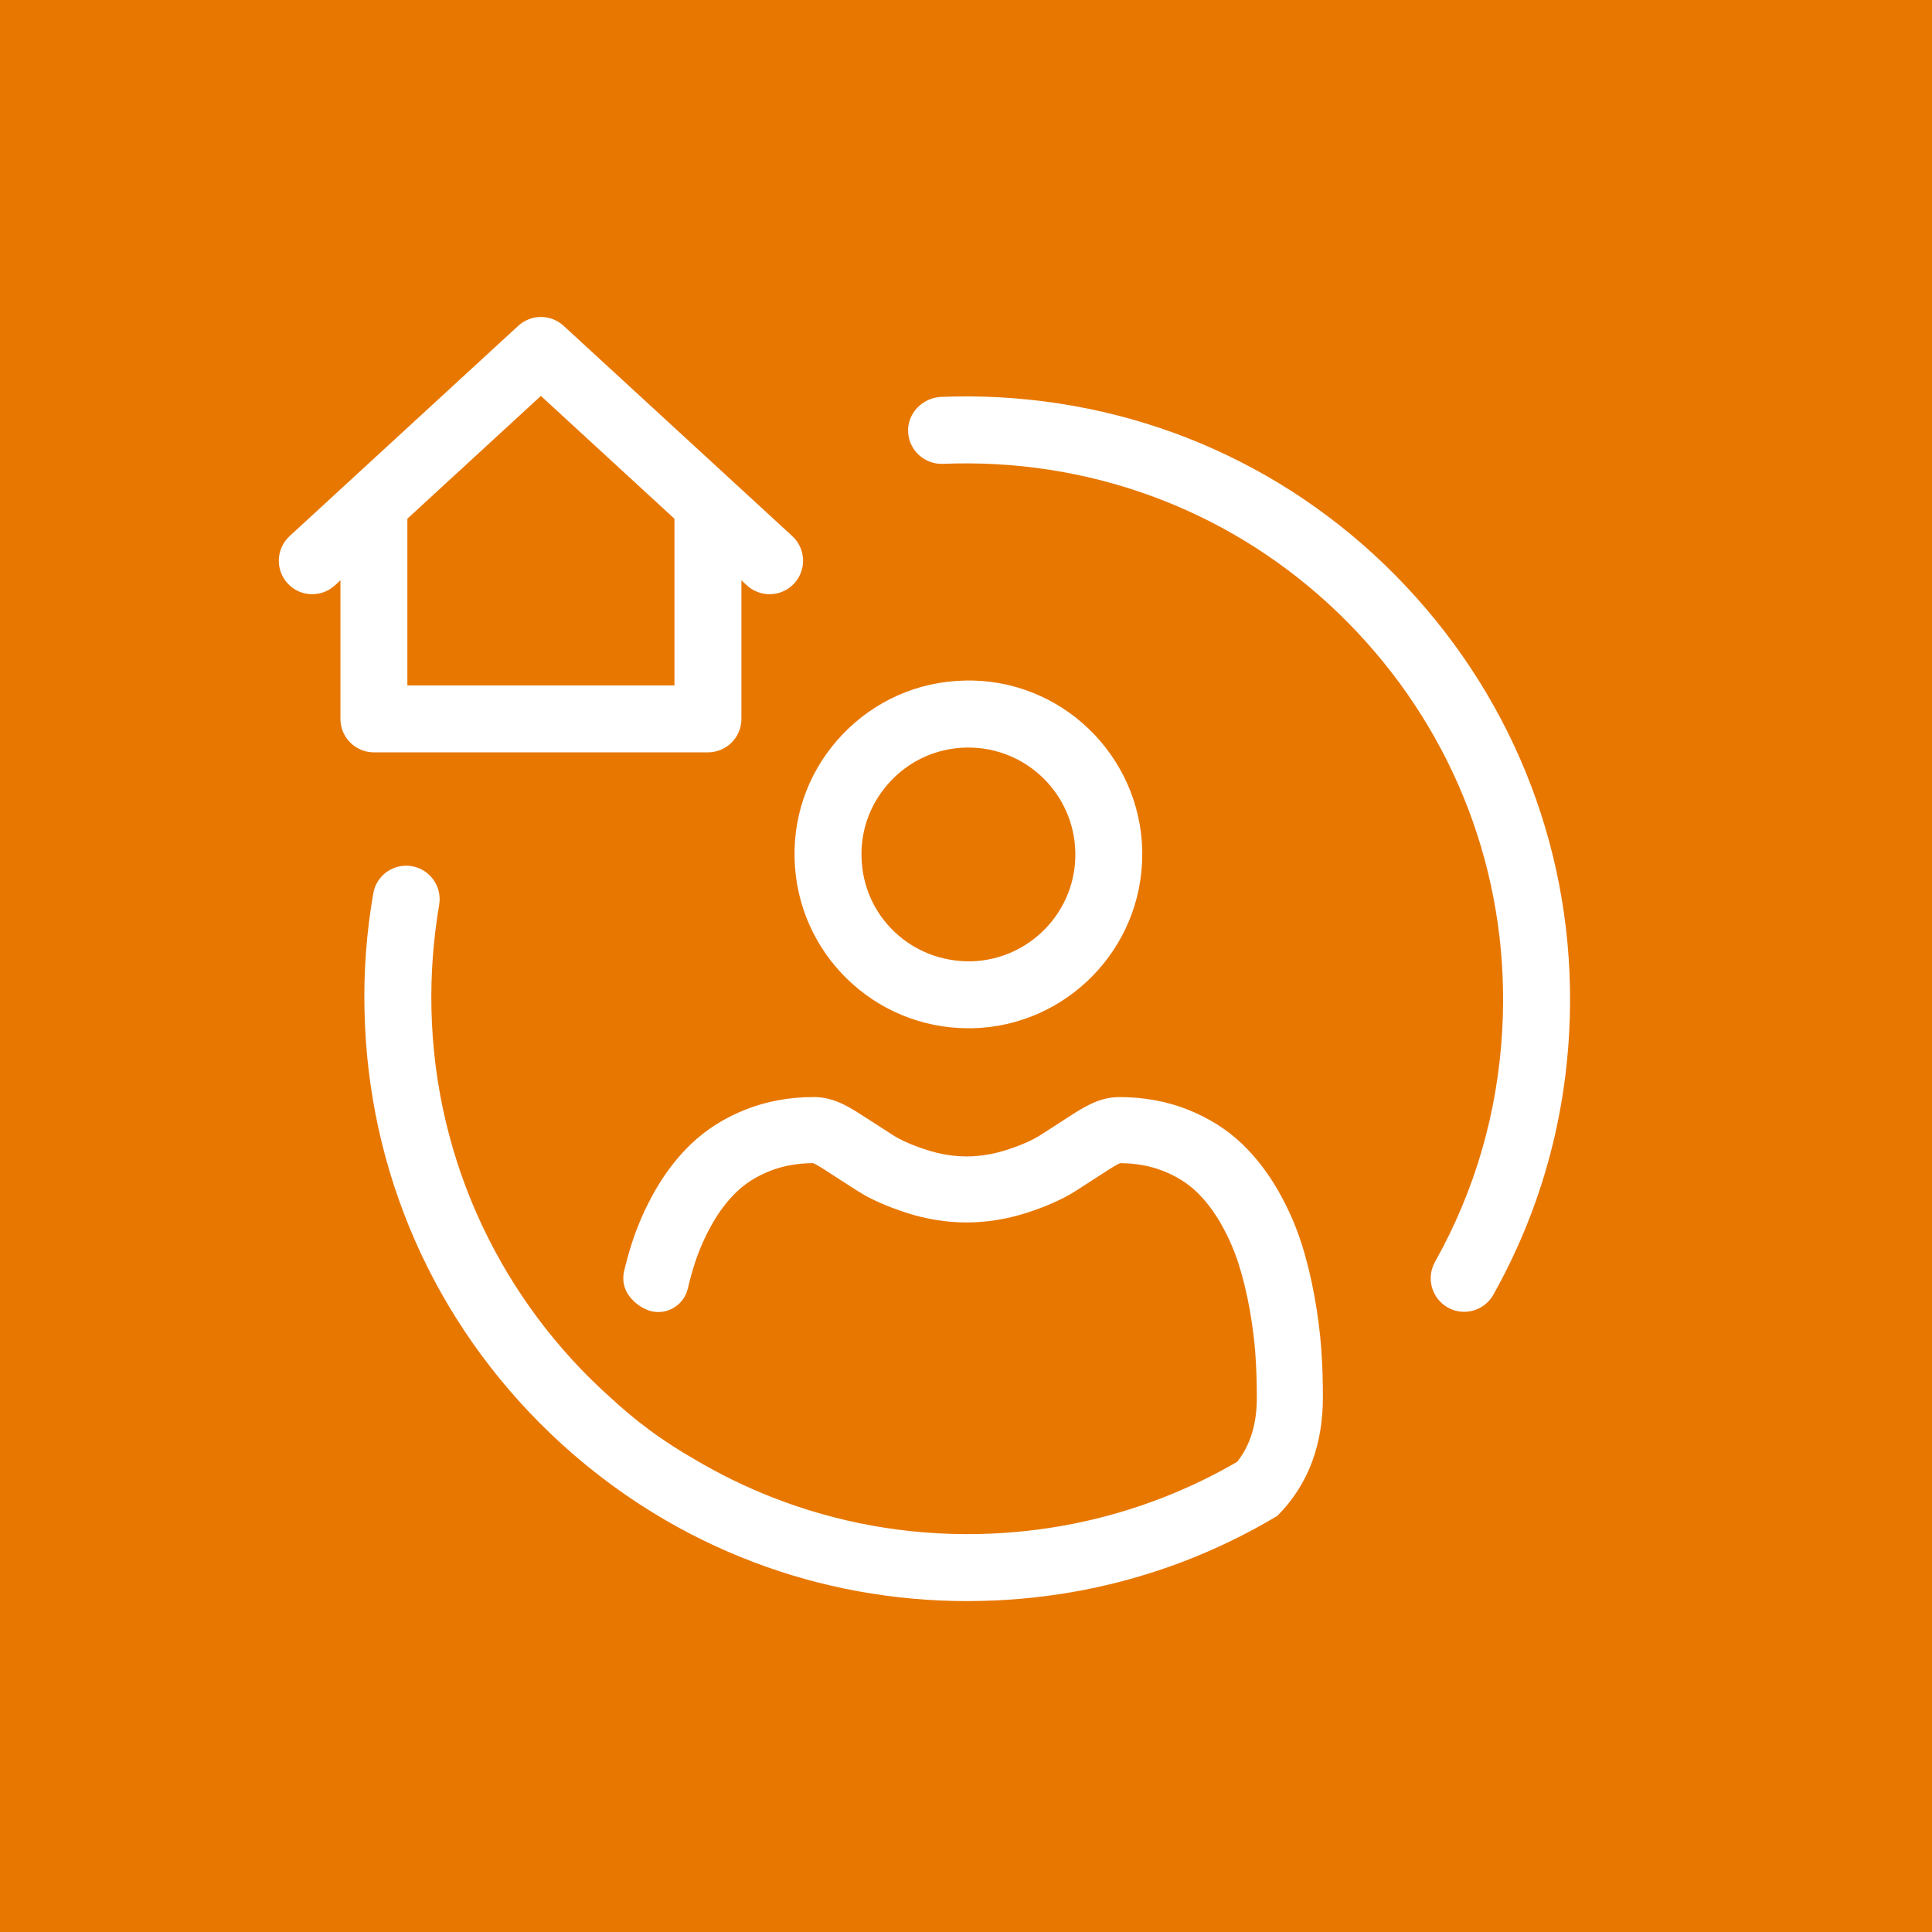 <svg xmlns="http://www.w3.org/2000/svg" id="Ebene_2" viewBox="0 0 512 512"><defs><style>.cls-1{fill:#fff;}.cls-2{fill:#e87700;}</style></defs><g id="Ebene_1-2"><rect class="cls-2" width="512" height="512"></rect><path class="cls-1" d="m255.65,180.36c-12.33.25-23.81,5.32-32.31,14.21-8.49,8.85-13.07,20.53-12.77,32.85.55,25.1,21.07,45.08,46.07,45.08h.99c25.05-.55,45.08-21.12,45.08-46.07v-1c-.55-25.4-21.67-45.72-47.07-45.07Zm1.59,74.4c-7.61.09-14.76-2.64-20.23-7.85-5.47-5.22-8.55-12.28-8.7-19.88-.19-7.55,2.64-14.71,7.86-20.18,5.21-5.46,12.27-8.59,19.88-8.74h.6c15.36,0,27.98,12.28,28.32,27.73.35,15.61-12.07,28.58-27.73,28.93Z"></path><path class="cls-1" d="m388.02,347.64c-1.47,0-2.96-.36-4.33-1.13-4.27-2.4-5.8-7.8-3.41-12.08,10.65-19,16.65-39.75,17.84-61.67,2.07-37.93-10.75-74.39-36.11-102.68-25.36-28.28-60.21-45-98.14-47.07-4.66-.25-9.36-.28-13.97-.09-4.81.2-8.91-3.48-9.23-8.27-.33-5.02,3.74-9.26,8.77-9.47,5.08-.21,10.26-.17,15.39.11,42.66,2.33,81.87,21.13,110.39,52.94,28.52,31.81,42.95,72.83,40.62,115.49-1.34,24.64-8.1,47.99-20.08,69.38-1.63,2.9-4.64,4.54-7.75,4.54Z"></path><path class="cls-1" d="m350.58,370.33c0,6.05-.9,11.58-2.7,16.59-2.01,5.62-5.15,10.57-9.39,14.81-8.01,4.79-16.36,8.84-25.01,12.14-16.96,6.46-35.01,10-53.54,10.39-1.19,0-2.38.05-3.52.05-19.67,0-38.82-3.53-56.71-10.33-9.27-3.52-18.2-7.9-26.7-13.12-9.67-5.94-18.77-12.95-27.16-20.98-30.86-29.57-48.36-69.38-49.25-112.06-.25-10.44.54-20.87,2.33-31.06.79-4.82,5.42-8.05,10.24-7.21,4.82.85,8.05,5.42,7.21,10.29-1.54,9.05-2.24,18.29-2.04,27.59.89,40.95,19.07,77.56,47.42,102.93v-.02c2.97,2.77,6.43,5.72,10.41,8.66,4.13,3.05,8.1,5.56,11.73,7.63,6.64,3.96,13.64,7.39,20.91,10.23,16.94,6.63,35.43,10.09,54.74,9.66,16.92-.36,33.38-3.67,48.81-9.71,6.71-2.63,13.24-5.77,19.51-9.42,3.5-4.43,5.21-10.04,5.21-17.05,0-3.93-.14-7.81-.39-11.52h0c-.26-3.68-.77-7.73-1.55-12.04-.77-4.27-1.75-8.28-2.92-11.92-1.14-3.57-2.7-7.11-4.63-10.52-1.9-3.33-4.1-6.21-6.53-8.53-2.37-2.27-5.33-4.12-8.79-5.49-3.41-1.35-7.24-2.05-11.4-2.07-.33.12-1.25.54-3.47,1.99-2.46,1.6-5.3,3.43-8.44,5.44-3.33,2.11-7.64,4.04-12.86,5.72-5.26,1.7-10.63,2.56-15.94,2.56s-10.68-.86-15.94-2.56c-5.21-1.69-9.53-3.61-12.84-5.72-3.16-2.01-6-3.85-8.46-5.45-2.23-1.45-3.15-1.88-3.46-1.99-4.15.03-7.99.72-11.4,2.07-3.46,1.37-6.42,3.22-8.79,5.49-2.44,2.33-4.64,5.2-6.52,8.53-1.93,3.41-3.49,6.94-4.64,10.52-.67,2.09-1.28,4.3-1.82,6.61-1.14,4.86-6.39,7.58-10.97,5.59-.05-.02-.1-.04-.15-.07-2-.9-3.41-2.21-4.39-3.48-1.45-1.88-1.93-4.35-1.38-6.66.61-2.54,1.29-5,2.04-7.34,1.51-4.72,3.56-9.37,6.09-13.83,2.73-4.8,5.97-9.02,9.64-12.53,4.02-3.84,8.88-6.91,14.45-9.11,5.52-2.19,11.6-3.3,18.04-3.3,4.53,0,8.12,1.77,12.82,4.83,2.42,1.57,5.21,3.38,8.32,5.36,1.41.9,4.09,2.29,8.8,3.82,3.53,1.14,7.08,1.72,10.57,1.72s7.04-.58,10.56-1.71c4.73-1.53,7.41-2.93,8.83-3.83,3.08-1.97,5.88-3.77,8.3-5.35,4.7-3.06,8.3-4.83,12.82-4.83,6.45,0,12.52,1.11,18.05,3.3,5.58,2.21,10.44,5.27,14.45,9.11,3.66,3.51,6.9,7.72,9.64,12.54,2.53,4.45,4.58,9.1,6.09,13.83,1.4,4.37,2.57,9.14,3.47,14.16.88,4.93,1.48,9.61,1.78,13.92.29,4.1.43,8.39.43,12.73Z"></path><path class="cls-1" d="m187.62,199.38h-88.53c-4.9,0-8.87-3.97-8.87-8.87v-55.56c0-4.9,3.97-8.87,8.87-8.87s8.87,3.97,8.87,8.87v46.69h70.78v-46.69c0-4.9,3.97-8.87,8.87-8.87s8.87,3.97,8.87,8.87v55.56c0,4.9-3.97,8.87-8.87,8.87Z"></path><path class="cls-1" d="m82.76,157.48c-2.4,0-4.78-.96-6.53-2.87-3.32-3.61-3.08-9.22.52-12.54l60.6-55.73c3.4-3.12,8.62-3.12,12.01,0l60.6,55.73c3.61,3.32,3.84,8.93.52,12.54-3.32,3.6-8.93,3.84-12.54.52l-54.6-50.21-54.59,50.21c-1.7,1.57-3.86,2.34-6,2.34Z"></path></g></svg>
